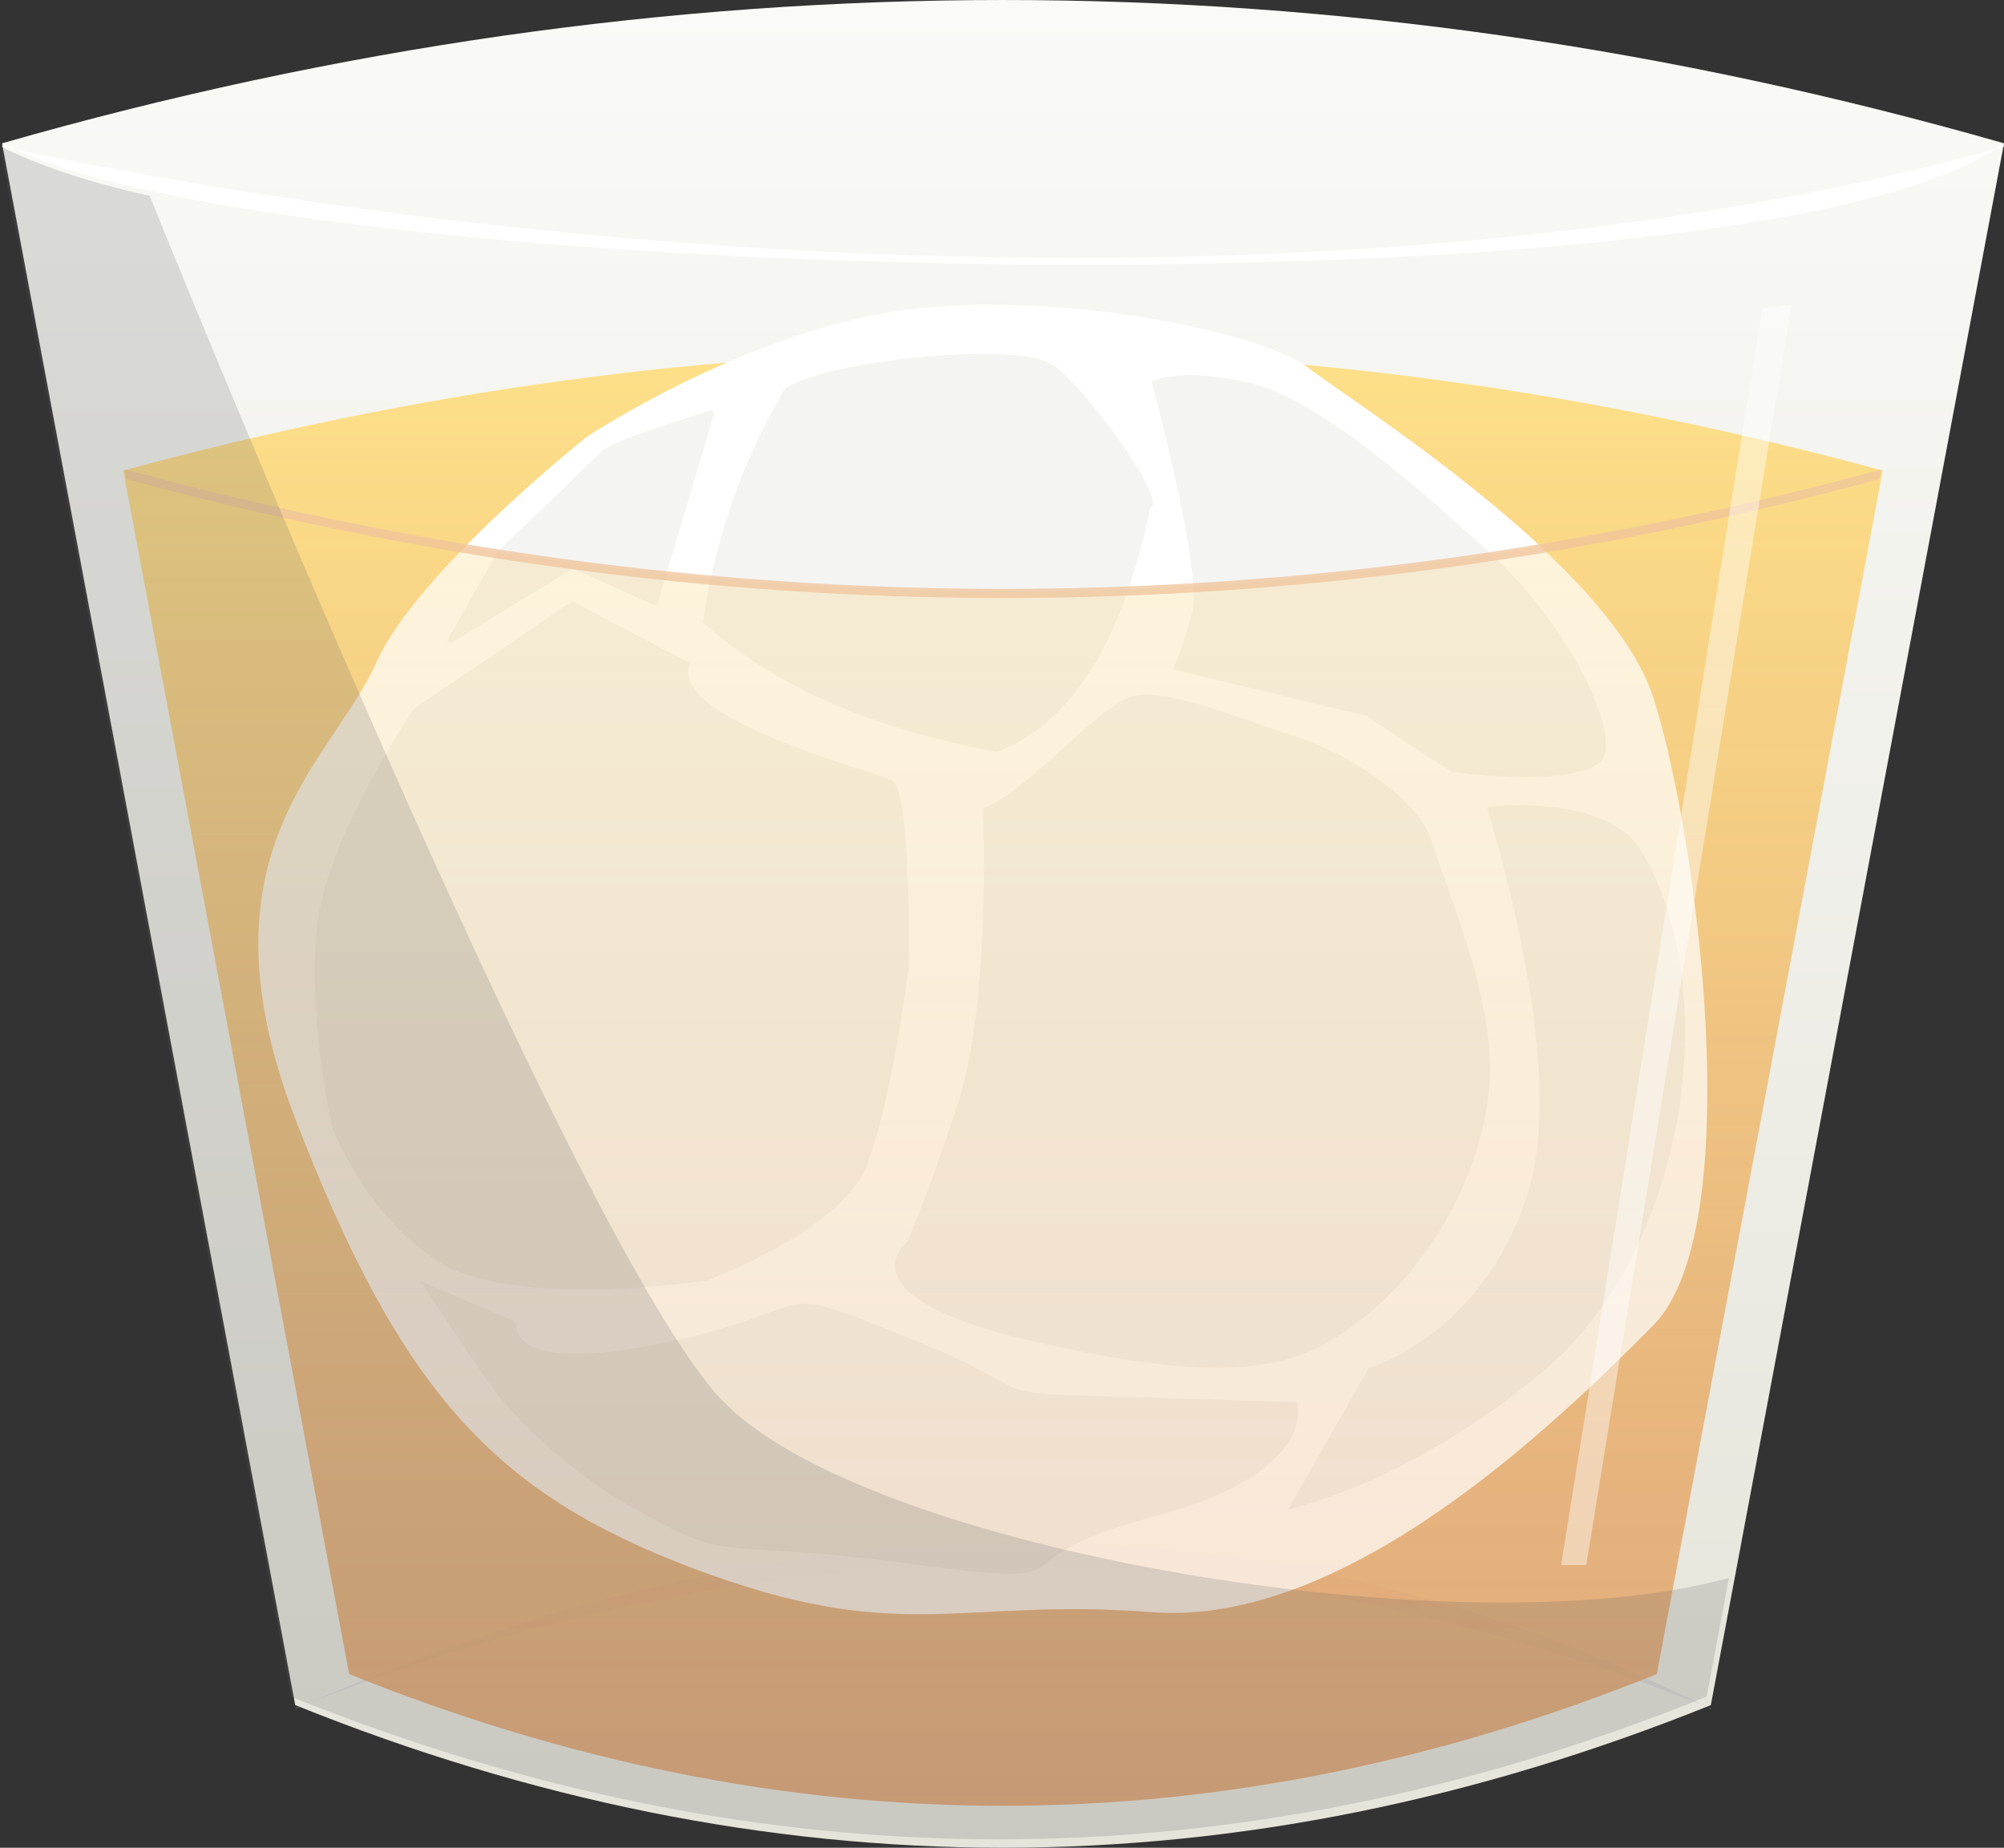 <?xml version="1.0" encoding="UTF-8"?>
<svg id="_レイヤー_2" data-name="レイヤー 2" xmlns="http://www.w3.org/2000/svg" xmlns:xlink="http://www.w3.org/1999/xlink" viewBox="0 0 478.49 441.29">
  <rect x="0" y="0" width="478.49" height="441.29" fill="#333333" stroke="none"/>
  <defs>
    <style>
      .cls-1 {
        fill: url(#_名称未設定グラデーション_189);
      }

      .cls-2 {
        opacity: .43;
      }

      .cls-2, .cls-3 {
        fill: #fff;
      }

      .cls-4 {
        fill: #dbd8d7;
      }

      .cls-5 {
        fill: url(#_名称未設定グラデーション_146);
        opacity: .91;
      }

      .cls-6 {
        opacity: .88;
      }

      .cls-7 {
        fill: #f4f3f2;
      }

      .cls-8 {
        fill: #f4f4f2;
      }

      .cls-9 {
        fill: #606060;
        opacity: .2;
      }

      .cls-10 {
        fill: #efc49a;
        opacity: .85;
      }

      .cls-11 {
        opacity: .7;
      }
    </style>
    <linearGradient id="_名称未設定グラデーション_189" data-name="名称未設定グラデーション 189" x1="239.49" y1="0" x2="239.49" y2="441.29" gradientUnits="userSpaceOnUse">
      <stop offset="0" stop-color="#fafaf8"/>
      <stop offset=".2" stop-color="#f5f5f1"/>
      <stop offset="1" stop-color="#e5e4da"/>
    </linearGradient>
    <linearGradient id="_名称未設定グラデーション_146" data-name="名称未設定グラデーション 146" x1="239.49" y1="83.78" x2="239.49" y2="431.29" gradientUnits="userSpaceOnUse">
      <stop offset="0" stop-color="#ffde7e"/>
      <stop offset="1" stop-color="#de975e" stop-opacity=".85"/>
    </linearGradient>
  </defs>
  <g id="whiskey">
    <g>
      <path class="cls-7" d="M478.49,34.23c-.06-.02-.11-.03-.17-.05l.09.47.08-.42Z"/>
      <path class="cls-7" d="M.49,34.23l.08.42.09-.47c-.06.02-.11.03-.17.05Z"/>
      <path class="cls-7" d="M478.41,34.64l-.09.47c.06-.02.11-.03.17-.05l-.08-.42Z"/>
      <path class="cls-7" d="M.49,35.06c.06.02.11.03.17.05l-.09-.47-.08.42Z"/>
      <path class="cls-1" d="M478.32,34.18C319.1-11.39,159.88-11.39.65,34.18l-.09.47.09.47,69.26,369.03.58,3.08c112.67,45.42,225.33,45.42,338,0l.58-3.08L478.32,35.11l.09-.47-.09-.47Z"/>
      <path class="cls-3" d="M.65,34.18l-.09.47.09.47c157.25,32.87,343.09,37.67,477.67,0l.09-.47-.09-.47c-55.58,42.6-413.58,34.6-477.67,0Z"/>
      <path class="cls-4" d="M70.49,408.06c112.67-45.42,225.33-45.42,338,0l.02.08c-110.01-54.77-222.88-50.89-338.03,0l.02-.08Z"/>
      <path class="cls-5" d="M395.59,399.82l53.94-287.43c-140.03-38.16-280.07-38.16-420.1,0l53.94,287.43c104.07,41.95,208.14,41.95,312.22,0Z"/>
      <g class="cls-11">
        <path class="cls-3" d="M140.08,104.37s35.83-23.89,72.86-29.86c37.03-5.97,88.38,4.78,99.13,13.14,10.75,8.36,72.12,46.58,82.64,78.83,10.52,32.25,22.92,127.03,0,150.1-22.92,23.08-73.09,72.05-119.67,68.46-46.58-3.58-59.72,8.36-109.65-10.51-47.37-17.91-69.5-42.04-94.59-106.53-25.08-64.5,8.43-85.85,19.11-109.88,9.55-21.5,50.16-53.75,50.16-53.75Z"/>
        <path class="cls-8" d="M186.42,94.77c-10.88,18.74-15.86,36.49-18.65,53.87,19.37,17.23,43.74,25.9,70.23,30.97,19.87-7.8,30.62-29.45,36.58-58.39,4.72-1.04-16.27-29.89-23.52-34.24-10.22-6.12-64.64.53-64.63,7.78Z"/>
        <path class="cls-8" d="M76.77,215.05c-4.78,20.3,2.39,53.75,2.39,53.75,0,0,7.17,20.3,25.08,32.25s64.5,4.78,64.5,4.78c0,0,32.25-11.94,38.22-27.47s10.02-47.2,10.02-47.2c0,0,.73-42.38-4.05-44.77-4.78-2.39-53.86-14.85-48.21-28.05l-28.13-14.74-37.78,25.66s-17.25,25.49-22.03,45.79Z"/>
        <path class="cls-8" d="M234.67,193.14s2.15,46.2-6.21,71.28c-8.36,25.08-11.94,32.29-11.94,32.29,0,0-16.72,13.1,31.05,23.85,47.77,10.75,62.73,6.55,78.54-6.28,15.81-12.83,27.56-33.78,29.45-54.36s-10.06-46.85-13.64-58.8c-3.58-11.94-23.89-22.69-32.25-25.08s-31.05-12.25-39.41-9.71c-8.36,2.54-24.6,22.42-35.59,26.82Z"/>
        <path class="cls-8" d="M275.04,91.23s12.2,45,9.68,54.75-4.67,13.87-4.67,13.87l46.06,11.1,20.59,13.45s34.98,4.78,36.6-4.78c1.62-9.55-11.31-32.92-27.54-47.51-16.23-14.59-40.96-37.29-58.46-40.87s-22.27,0-22.27,0Z"/>
        <path class="cls-8" d="M123.35,315.77s-3.58,13.14,35.83,4.78c39.41-8.36,22.5-15.13,57.83-1,35.33,14.13,13.83,12.94,53.24,14.13l39.41,1.19s5.97,16.72-34.64,27.47c-40.61,10.75-10.94,17.41-58.02,11.1-47.08-6.32-41.11.85-66.19-13.48s-36.6-33.28-36.6-33.28l-13.87-20.72,23,9.81Z"/>
        <path class="cls-8" d="M355.06,192.75c-.11.58,19.9,61.27,9.55,92.85-11.02,33.66-37.77,41.08-37.77,41.08l-19.26,33.82s29.55-6.19,61.8-33.82c32.25-27.63,42.92-88.5,22.69-123.18-8.36-14.33-37.03-10.75-37.03-10.75Z"/>
        <path class="cls-8" d="M118.7,131.86c.03-.05.07-.1.11-.14,1.31-1.25,22.35-21.28,24.94-23.94,2.32-2.39,21.08-8.2,25.88-9.66.48-.15.93.3.79.79l-7.67,25.88-5.79,19.31c-.11.37-.52.55-.86.4-3.17-1.45-16.82-7.67-19.04-8.59-.19-.08-.39-.06-.57.05l-28.66,17.56c-.56.34-1.2-.28-.88-.85l11.75-20.79Z"/>
      </g>
      <g>
        <path class="cls-3" d="M118.81,131.72c1.31-1.25,22.35-21.28,24.94-23.94,2.32-2.39,21.08-8.2,25.88-9.66.48-.15.93.3.79.79l-7.67,25.88-3.69,12.3c3.57.37,7.13.71,10.7,1.03,3.05-14.03,7.98-28.37,16.67-43.34,0-7.25,54.42-13.9,64.63-7.78,7.26,4.34,28.24,33.19,23.52,34.24-1.43,6.94-3.14,13.45-5.18,19.46,5.19-.2,10.39-.46,15.58-.77-.96-15.57-9.94-48.69-9.94-48.69,0,0,4.78-3.58,22.27,0,17.49,3.58,42.23,26.28,58.46,40.87.13.11.25.23.38.35,3.91-.59,7.81-1.22,11.72-1.87-21.68-20.24-48.96-37.62-55.8-42.93-10.75-8.36-62.11-19.11-99.13-13.14-37.03,5.97-72.86,29.86-72.86,29.86,0,0-15.08,11.98-29.03,26.2,2.56.43,5.13.84,7.69,1.24.02-.03.04-.07.07-.1Z"/>
        <path class="cls-8" d="M251.05,86.99c-10.22-6.12-64.64.53-64.63,7.78-8.69,14.97-13.61,29.32-16.67,43.34,33.22,3,66.43,3.86,99.65,2.58,2.04-6.01,3.75-12.52,5.18-19.46,4.72-1.04-16.27-29.89-23.52-34.24Z"/>
        <path class="cls-8" d="M297.31,91.23c-17.49-3.58-22.27,0-22.27,0,0,0,8.98,33.12,9.94,48.69,23.72-1.4,47.44-3.88,71.16-7.47-.13-.12-.25-.24-.38-.35-16.23-14.59-40.96-37.29-58.46-40.87Z"/>
        <path class="cls-8" d="M170.41,98.9c.14-.48-.3-.93-.79-.79-4.81,1.46-23.56,7.27-25.88,9.66-2.59,2.66-23.62,22.69-24.94,23.94-.03.03-.05.06-.07.1,13.44,2.11,26.88,3.86,40.32,5.27l3.69-12.3,7.67-25.88Z"/>
      </g>
      <g class="cls-6">
        <path class="cls-10" d="M448.75,112.23c-139.51,37.87-279.01,37.87-418.52,0l-.41-.02.41,2.21c139.51,37.87,279.01,37.87,418.52,0l.41-2.21-.41.02Z"/>
      </g>
      <path class="cls-9" d="M172.74,334.78C136.74,297.78,35.74,46.78,35.74,46.78c-15.5-3.41-27.04-7.58-35.74-11.82l68.91,367.18.58,3.08c112.67,45.42,225.33,45.42,338,0l.58-3.08,4.74-25.27c-63.98,17.5-205.4-6.47-240.06-42.1Z"/>
      <polygon class="cls-2" points="427.74 72.78 378.74 373.78 372.74 373.78 420.74 73.78 427.74 72.78"/>
    </g>
  </g>
</svg>